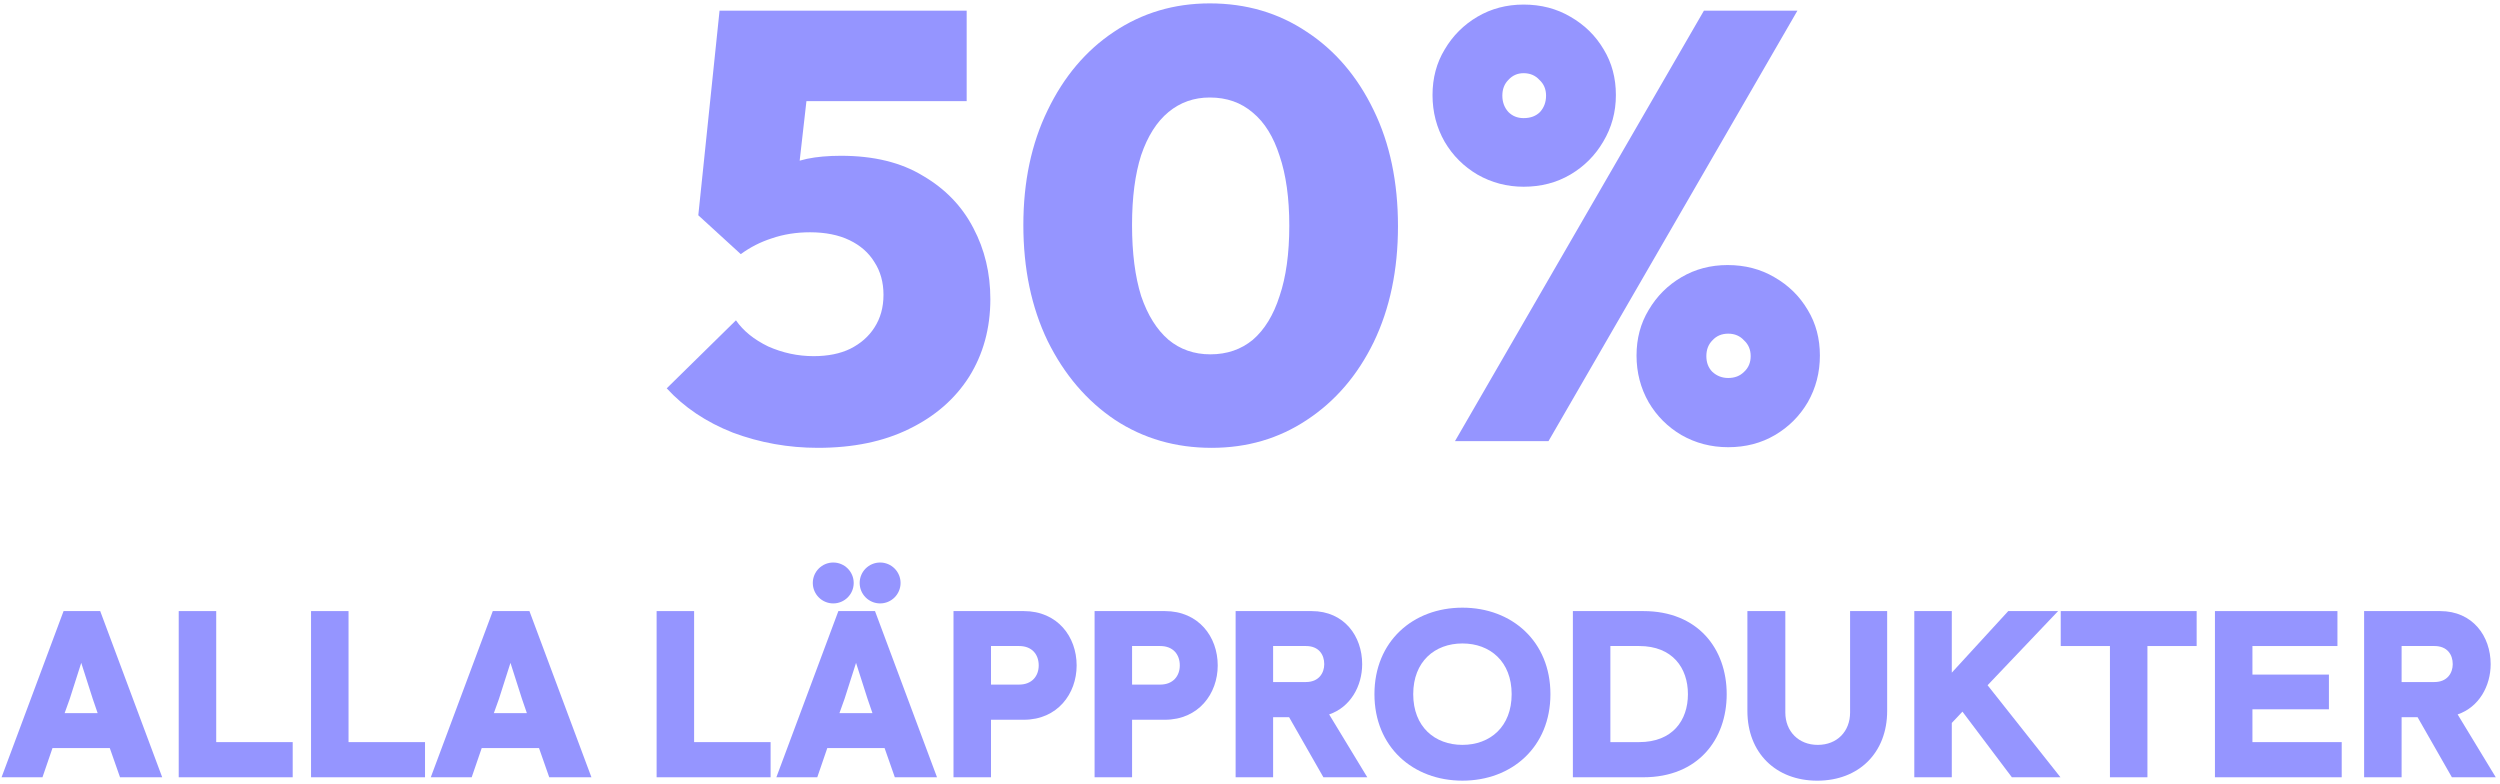 <svg width="542" height="170" viewBox="0 0 542 170" fill="none" xmlns="http://www.w3.org/2000/svg">
<path d="M520.668 155.486V168.512H512.539V132.484H529.029C536.095 132.484 539.975 137.935 539.975 143.985C539.975 148.743 537.435 153.316 532.816 154.886L541.084 168.512H531.569L524.132 155.486H520.668ZM520.668 147.865H527.781C530.599 147.865 531.754 145.879 531.754 143.985C531.754 141.953 530.599 140.059 527.781 140.059H520.668V147.865Z" fill="#9595FF"/>
<path d="M480.199 132.484H506.758V140.059H488.328V146.249H504.91V153.777H488.328V160.89H507.682V168.512H480.199V132.484Z" fill="#9595FF"/>
<path d="M465.564 140.059V168.512H457.435V140.059H446.766V132.484H476.234V140.059H465.564Z" fill="#9595FF"/>
<path d="M423.149 132.484V145.833L435.389 132.484H446.197L430.908 148.558L446.705 168.512H436.174L425.458 154.285L423.149 156.733V168.512H415.02V132.484H423.149Z" fill="#9595FF"/>
<path d="M393.986 169.251C384.979 169.251 378.836 163.2 378.836 154.147V132.484H387.058V154.47C387.058 158.581 389.967 161.491 394.078 161.491C398.281 161.491 401.099 158.581 401.099 154.47V132.484H409.136V154.147C409.136 163.2 402.993 169.251 393.986 169.251Z" fill="#9595FF"/>
<path d="M374.348 150.498C374.348 160.336 368.113 168.512 356.288 168.512H341V132.484H356.288C368.113 132.484 374.348 140.66 374.348 150.498ZM349.129 160.89H355.365C362.616 160.89 365.942 156.179 365.942 150.498C365.942 144.817 362.616 140.059 355.365 140.059H349.129V160.89Z" fill="#9595FF"/>
<path d="M317.056 161.488C323.061 161.488 327.726 157.562 327.726 150.495C327.726 143.428 323.061 139.502 317.056 139.502C311.052 139.502 306.387 143.428 306.387 150.495C306.387 157.562 311.052 161.488 317.056 161.488ZM317.056 131.742C327.772 131.742 336.132 139.04 336.132 150.495C336.132 161.95 327.772 169.247 317.056 169.247C306.341 169.247 297.98 161.95 297.98 150.495C297.98 139.04 306.341 131.742 317.056 131.742Z" fill="#9595FF"/>
<path d="M276.012 155.486V168.512H267.883V132.484H284.372C291.439 132.484 295.319 137.935 295.319 143.985C295.319 148.743 292.779 153.316 288.16 154.886L296.427 168.512H286.913L279.476 155.486H276.012ZM276.012 147.865H283.125C285.943 147.865 287.097 145.879 287.097 143.985C287.097 141.953 285.943 140.059 283.125 140.059H276.012V147.865Z" fill="#9595FF"/>
<path d="M245.434 148.419H251.531C254.348 148.419 255.78 146.526 255.78 144.263C255.78 141.907 254.348 140.059 251.531 140.059H245.434V148.419ZM245.434 156.041V168.512H237.305V132.484H252.547C259.845 132.484 264.002 138.027 264.002 144.263C264.002 150.406 259.845 156.041 252.547 156.041H245.434Z" fill="#9595FF"/>
<path d="M214.848 148.419H220.945C223.762 148.419 225.194 146.526 225.194 144.263C225.194 141.907 223.762 140.059 220.945 140.059H214.848V148.419ZM214.848 156.041V168.512H206.719V132.484H221.961C229.259 132.484 233.416 138.027 233.416 144.263C233.416 150.406 229.259 156.041 221.961 156.041H214.848Z" fill="#9595FF"/>
<path d="M193.997 168.511L191.78 162.184H179.356L177.185 168.511H168.316L181.757 132.484H189.702L203.143 168.511H193.997ZM186.376 126.387C186.376 123.939 188.362 121.953 190.81 121.953C193.258 121.953 195.244 123.939 195.244 126.387C195.244 128.835 193.258 130.821 190.81 130.821C188.362 130.821 186.376 128.835 186.376 126.387ZM176.215 126.387C176.215 123.939 178.201 121.953 180.649 121.953C183.097 121.953 185.083 123.939 185.083 126.387C185.083 128.835 183.097 130.821 180.649 130.821C178.201 130.821 176.215 128.835 176.215 126.387ZM188.085 151.514L185.591 143.708L183.097 151.514L181.988 154.609H189.148L188.085 151.514Z" fill="#9595FF"/>
<path d="M150.485 132.484V160.89H167.066V168.512H142.355V132.484H150.485Z" fill="#9595FF"/>
<path d="M119.075 168.512L116.858 162.184H104.434L102.263 168.512H93.394L106.835 132.484H114.78L128.221 168.512H119.075ZM113.163 151.514L110.669 143.708L108.175 151.514L107.066 154.609H114.226L113.163 151.514Z" fill="#9595FF"/>
<path d="M75.563 132.484V160.89H92.145V168.512H67.434V132.484H75.563Z" fill="#9595FF"/>
<path d="M46.875 132.484V160.89H63.457V168.512H38.746V132.484H46.875Z" fill="#9595FF"/>
<path d="M26.021 168.512L23.804 162.184H11.379L9.208 168.512H0.34L13.781 132.484H21.725L35.166 168.512H26.021ZM20.109 151.514L17.614 143.708L15.12 151.514L14.012 154.609H21.171L20.109 151.514Z" fill="#9595FF"/>
<path d="M315.441 95.638L369.411 2.309H389.683L335.713 95.638H315.441ZM374.676 96.954C370.991 96.954 367.612 96.076 364.541 94.321C361.557 92.566 359.187 90.197 357.432 87.213C355.677 84.141 354.8 80.763 354.8 77.077C354.8 73.391 355.677 70.1 357.432 67.204C359.187 64.221 361.557 61.851 364.541 60.096C367.524 58.341 370.859 57.464 374.545 57.464C378.318 57.464 381.697 58.341 384.681 60.096C387.752 61.851 390.165 64.221 391.921 67.204C393.676 70.1 394.553 73.391 394.553 77.077C394.553 80.763 393.676 84.141 391.921 87.213C390.165 90.197 387.796 92.566 384.812 94.321C381.829 96.076 378.45 96.954 374.676 96.954ZM374.676 81.948C376.08 81.948 377.221 81.509 378.099 80.631C379.064 79.754 379.547 78.613 379.547 77.209C379.547 75.805 379.064 74.664 378.099 73.786C377.221 72.821 376.08 72.338 374.676 72.338C373.272 72.338 372.131 72.821 371.254 73.786C370.376 74.664 369.938 75.805 369.938 77.209C369.938 78.613 370.376 79.754 371.254 80.631C372.219 81.509 373.36 81.948 374.676 81.948ZM330.316 40.483C326.718 40.483 323.383 39.605 320.311 37.85C317.328 36.095 314.958 33.725 313.203 30.742C311.448 27.67 310.57 24.291 310.57 20.606C310.57 16.92 311.448 13.629 313.203 10.733C314.958 7.749 317.328 5.38 320.311 3.625C323.295 1.87 326.63 0.992 330.316 0.992C334.089 0.992 337.468 1.87 340.451 3.625C343.523 5.38 345.936 7.749 347.691 10.733C349.446 13.629 350.324 16.92 350.324 20.606C350.324 24.291 349.403 27.67 347.56 30.742C345.805 33.725 343.435 36.095 340.451 37.85C337.468 39.605 334.089 40.483 330.316 40.483ZM330.316 25.608C331.807 25.608 332.992 25.169 333.87 24.291C334.747 23.326 335.186 22.142 335.186 20.737C335.186 19.333 334.703 18.192 333.738 17.315C332.86 16.35 331.72 15.867 330.316 15.867C328.999 15.867 327.902 16.35 327.025 17.315C326.147 18.192 325.708 19.333 325.708 20.737C325.708 22.142 326.147 23.326 327.025 24.291C327.902 25.169 328.999 25.608 330.316 25.608Z" fill="#9595FF"/>
<path d="M262.67 97.091C254.86 97.091 247.883 95.073 241.74 91.036C235.597 86.911 230.727 81.207 227.129 73.923C223.618 66.639 221.863 58.259 221.863 48.781C221.863 39.391 223.618 31.098 227.129 23.902C230.639 16.618 235.422 10.958 241.477 6.921C247.62 2.797 254.553 0.734 262.275 0.734C270.173 0.734 277.194 2.797 283.337 6.921C289.48 10.958 294.306 16.618 297.816 23.902C301.327 31.098 303.082 39.479 303.082 49.044C303.082 58.522 301.327 66.903 297.816 74.186C294.306 81.383 289.48 86.999 283.337 91.036C277.281 95.073 270.393 97.091 262.67 97.091ZM262.407 76.819C266.005 76.819 269.076 75.766 271.621 73.66C274.166 71.466 276.097 68.307 277.413 64.182C278.817 60.058 279.519 54.968 279.519 48.913C279.519 42.945 278.817 37.899 277.413 33.775C276.097 29.65 274.166 26.535 271.621 24.429C269.076 22.235 265.961 21.138 262.275 21.138C258.853 21.138 255.869 22.191 253.324 24.297C250.779 26.403 248.805 29.518 247.4 33.643C246.084 37.768 245.426 42.814 245.426 48.781C245.426 54.836 246.084 59.97 247.4 64.182C248.805 68.307 250.779 71.466 253.324 73.66C255.869 75.766 258.897 76.819 262.407 76.819Z" fill="#9595FF"/>
<path d="M177.324 97.09C170.918 97.09 164.775 95.993 158.895 93.799C153.103 91.517 148.32 88.314 144.547 84.189L159.553 69.446C161.133 71.728 163.458 73.615 166.53 75.106C169.689 76.511 172.98 77.213 176.402 77.213C179.474 77.213 182.107 76.686 184.301 75.633C186.582 74.492 188.337 72.956 189.566 71.026C190.882 69.007 191.54 66.638 191.54 63.917C191.54 61.197 190.882 58.828 189.566 56.809C188.337 54.791 186.538 53.211 184.169 52.07C181.799 50.93 178.947 50.359 175.613 50.359C172.629 50.359 169.865 50.798 167.32 51.675C164.863 52.465 162.625 53.606 160.606 55.098L162.844 40.092C165.214 38.688 167.32 37.503 169.163 36.538C171.005 35.572 172.936 34.87 174.954 34.431C177.061 33.993 179.518 33.773 182.326 33.773C189.434 33.773 195.358 35.221 200.097 38.117C204.923 40.925 208.565 44.699 211.022 49.438C213.48 54.089 214.708 59.223 214.708 64.839C214.708 71.157 213.172 76.774 210.101 81.688C207.029 86.515 202.686 90.288 197.069 93.009C191.54 95.729 184.959 97.09 177.324 97.09ZM160.606 55.098L151.392 46.673L155.999 2.312H177.061L172.19 45.225L160.606 55.098ZM158.895 21.926L155.999 2.312H209.574V21.926H158.895Z" fill="#9595FF"/>
</svg>
